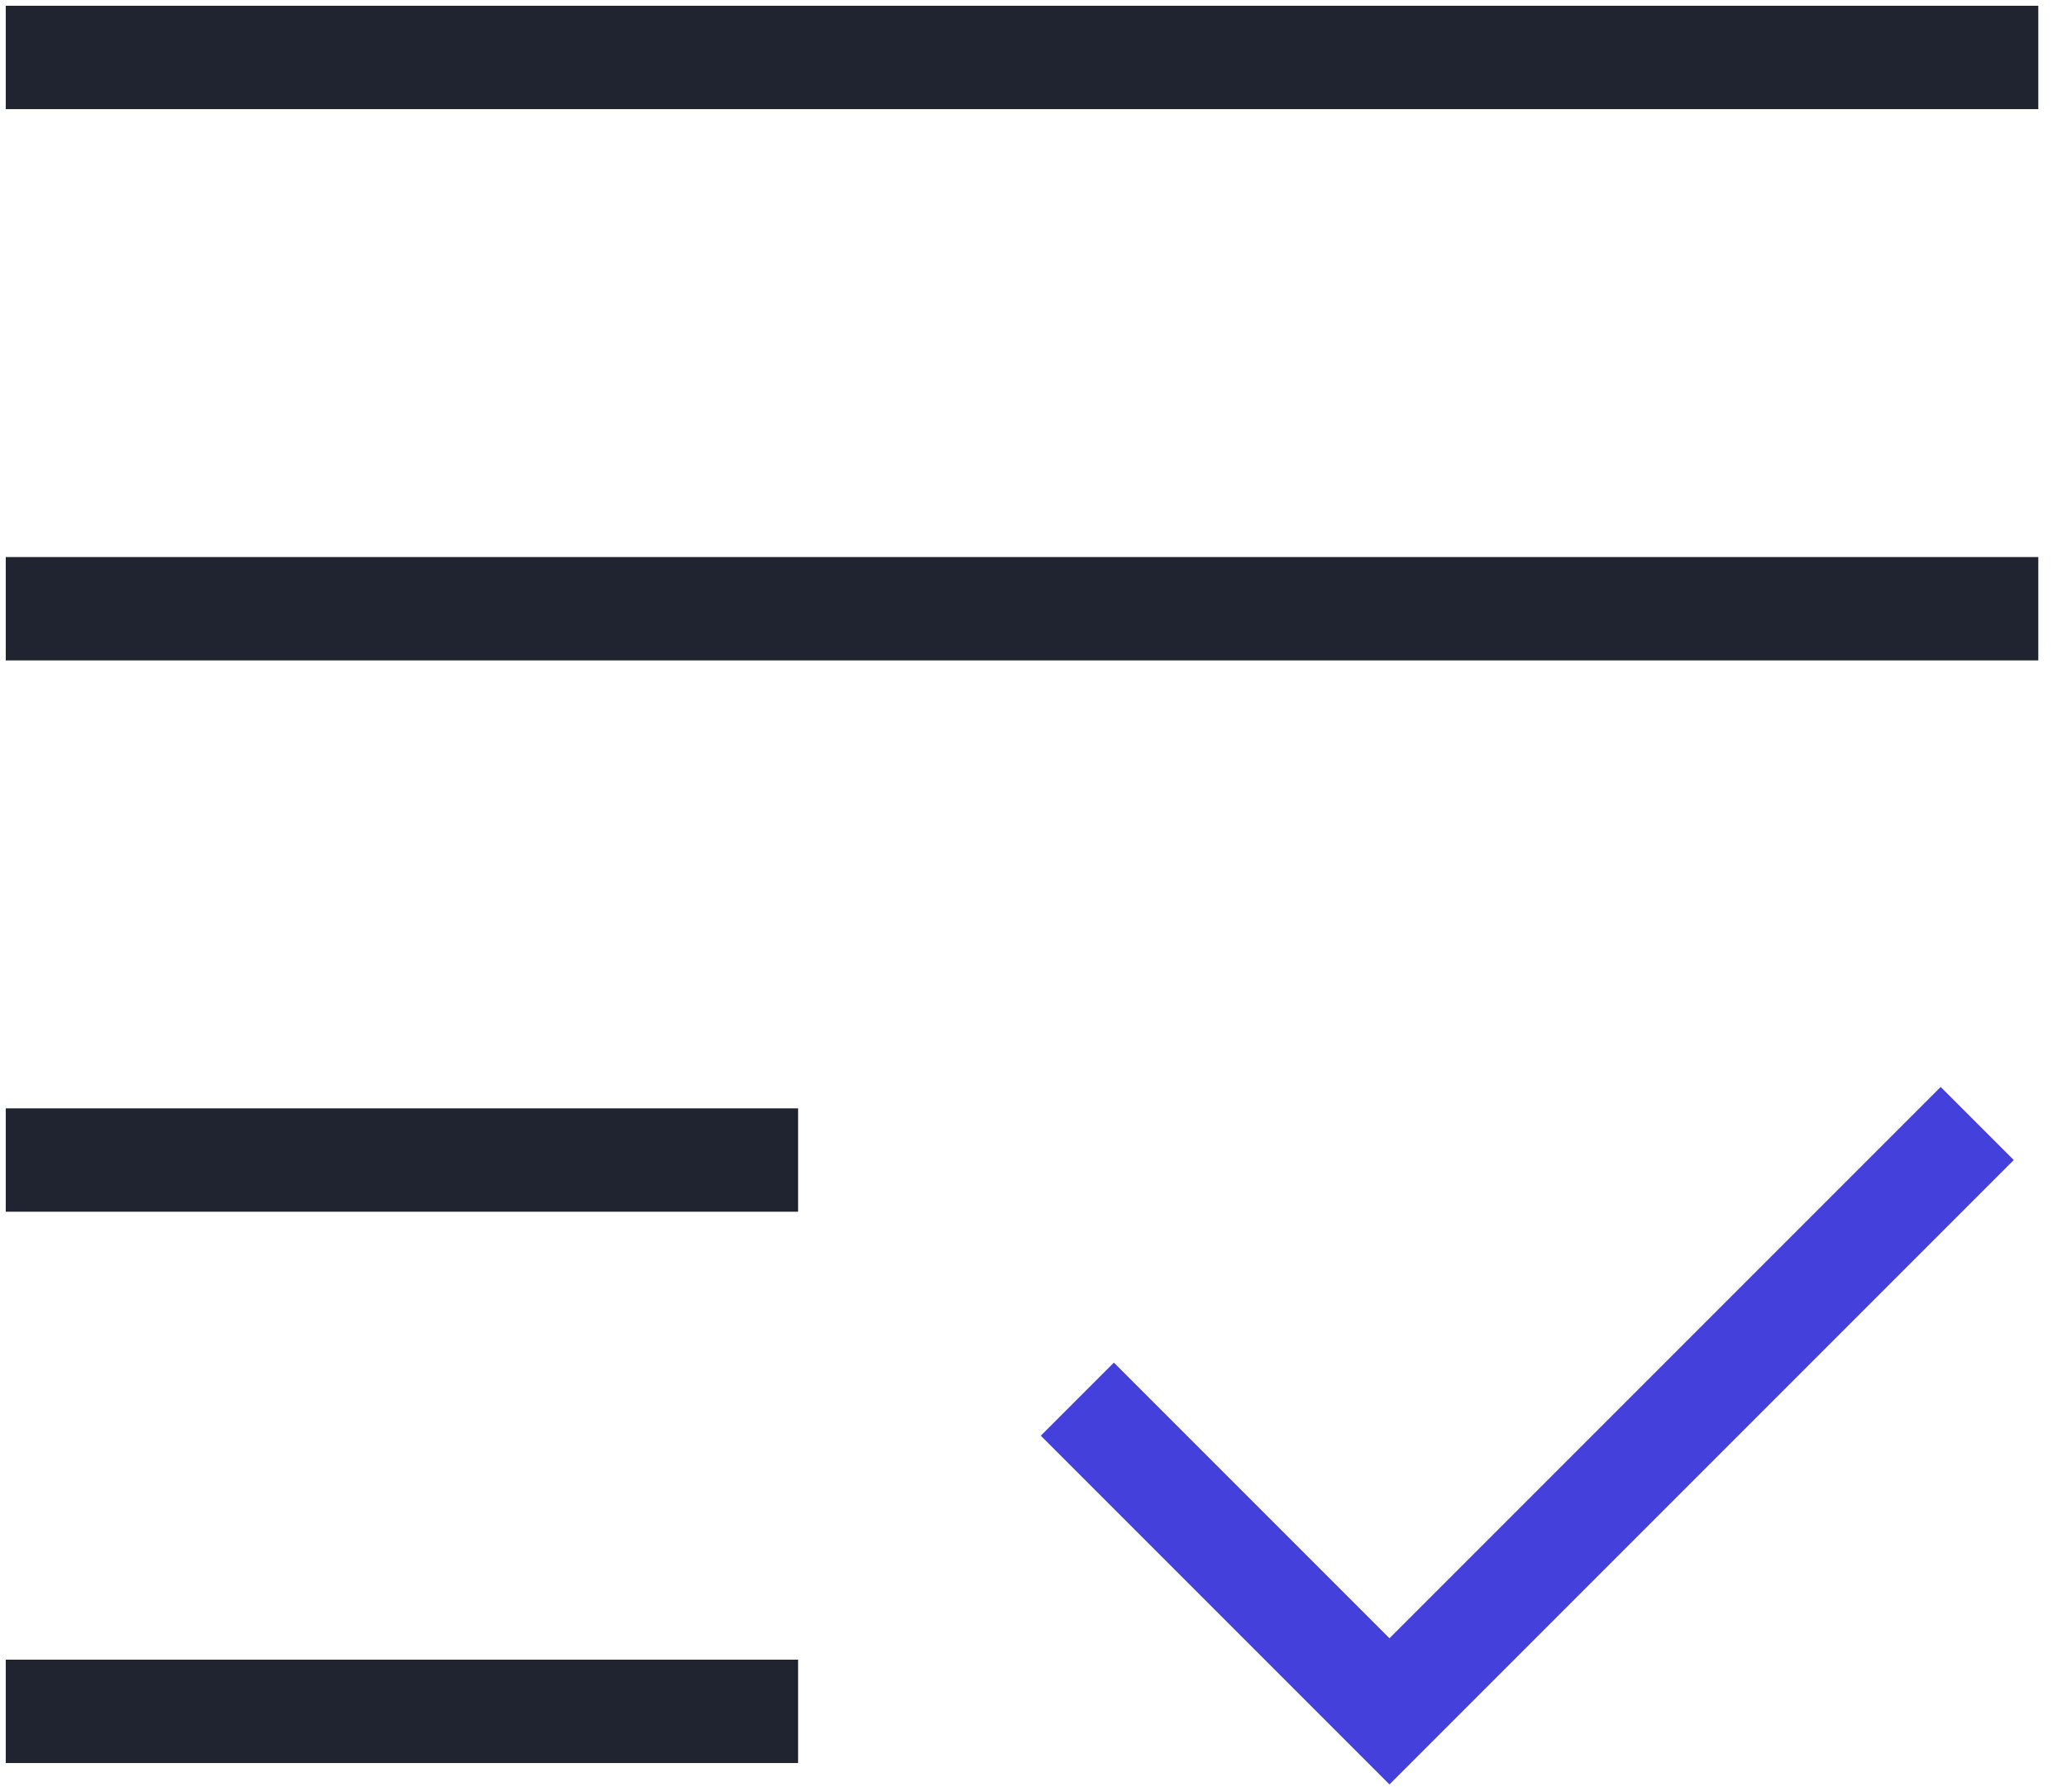 <?xml version="1.0" encoding="UTF-8"?>
<svg width="60px" height="52px" viewBox="0 0 60 52" version="1.1" xmlns="http://www.w3.org/2000/svg" xmlns:xlink="http://www.w3.org/1999/xlink">
    <!-- Generator: Sketch 53.2 (72643) - https://sketchapp.com -->
    <title>05 Icons/Medium/free_job_screening</title>
    <desc>Created with Sketch.</desc>
    <g id="Landing-Page---Startup" stroke="none" stroke-width="1" fill="none" fill-rule="evenodd" stroke-linecap="square">
        <g transform="translate(-143, -1778)" id="Group-2-Copy-4">
            <g transform="translate(140, 1771)">
                <g id="05-Icons/Medium/free_job_screening">
                    <g id="filter-check" transform="translate(4, 8)">
                        <path d="M0.667,16.667 L56.667,16.667" id="Path" stroke="#1F2430" stroke-width="3"></path>
                        <path d="M0.667,0.667 L56.667,0.667" id="Path" stroke="#1F2430" stroke-width="3"></path>
                        <path d="M0.667,32.667 L20.667,32.667" id="Path" stroke="#1F2430" stroke-width="3"></path>
                        <path d="M0.667,48.667 L20.667,48.667" id="Path" stroke="#1F2430" stroke-width="3"></path>
                        <polyline id="Path" stroke="#4440DB" stroke-width="3" points="31.333 40.667 39.333 48.667 55.333 32.667"></polyline>
                    </g>
                </g>
            </g>
        </g>
    </g>
</svg>